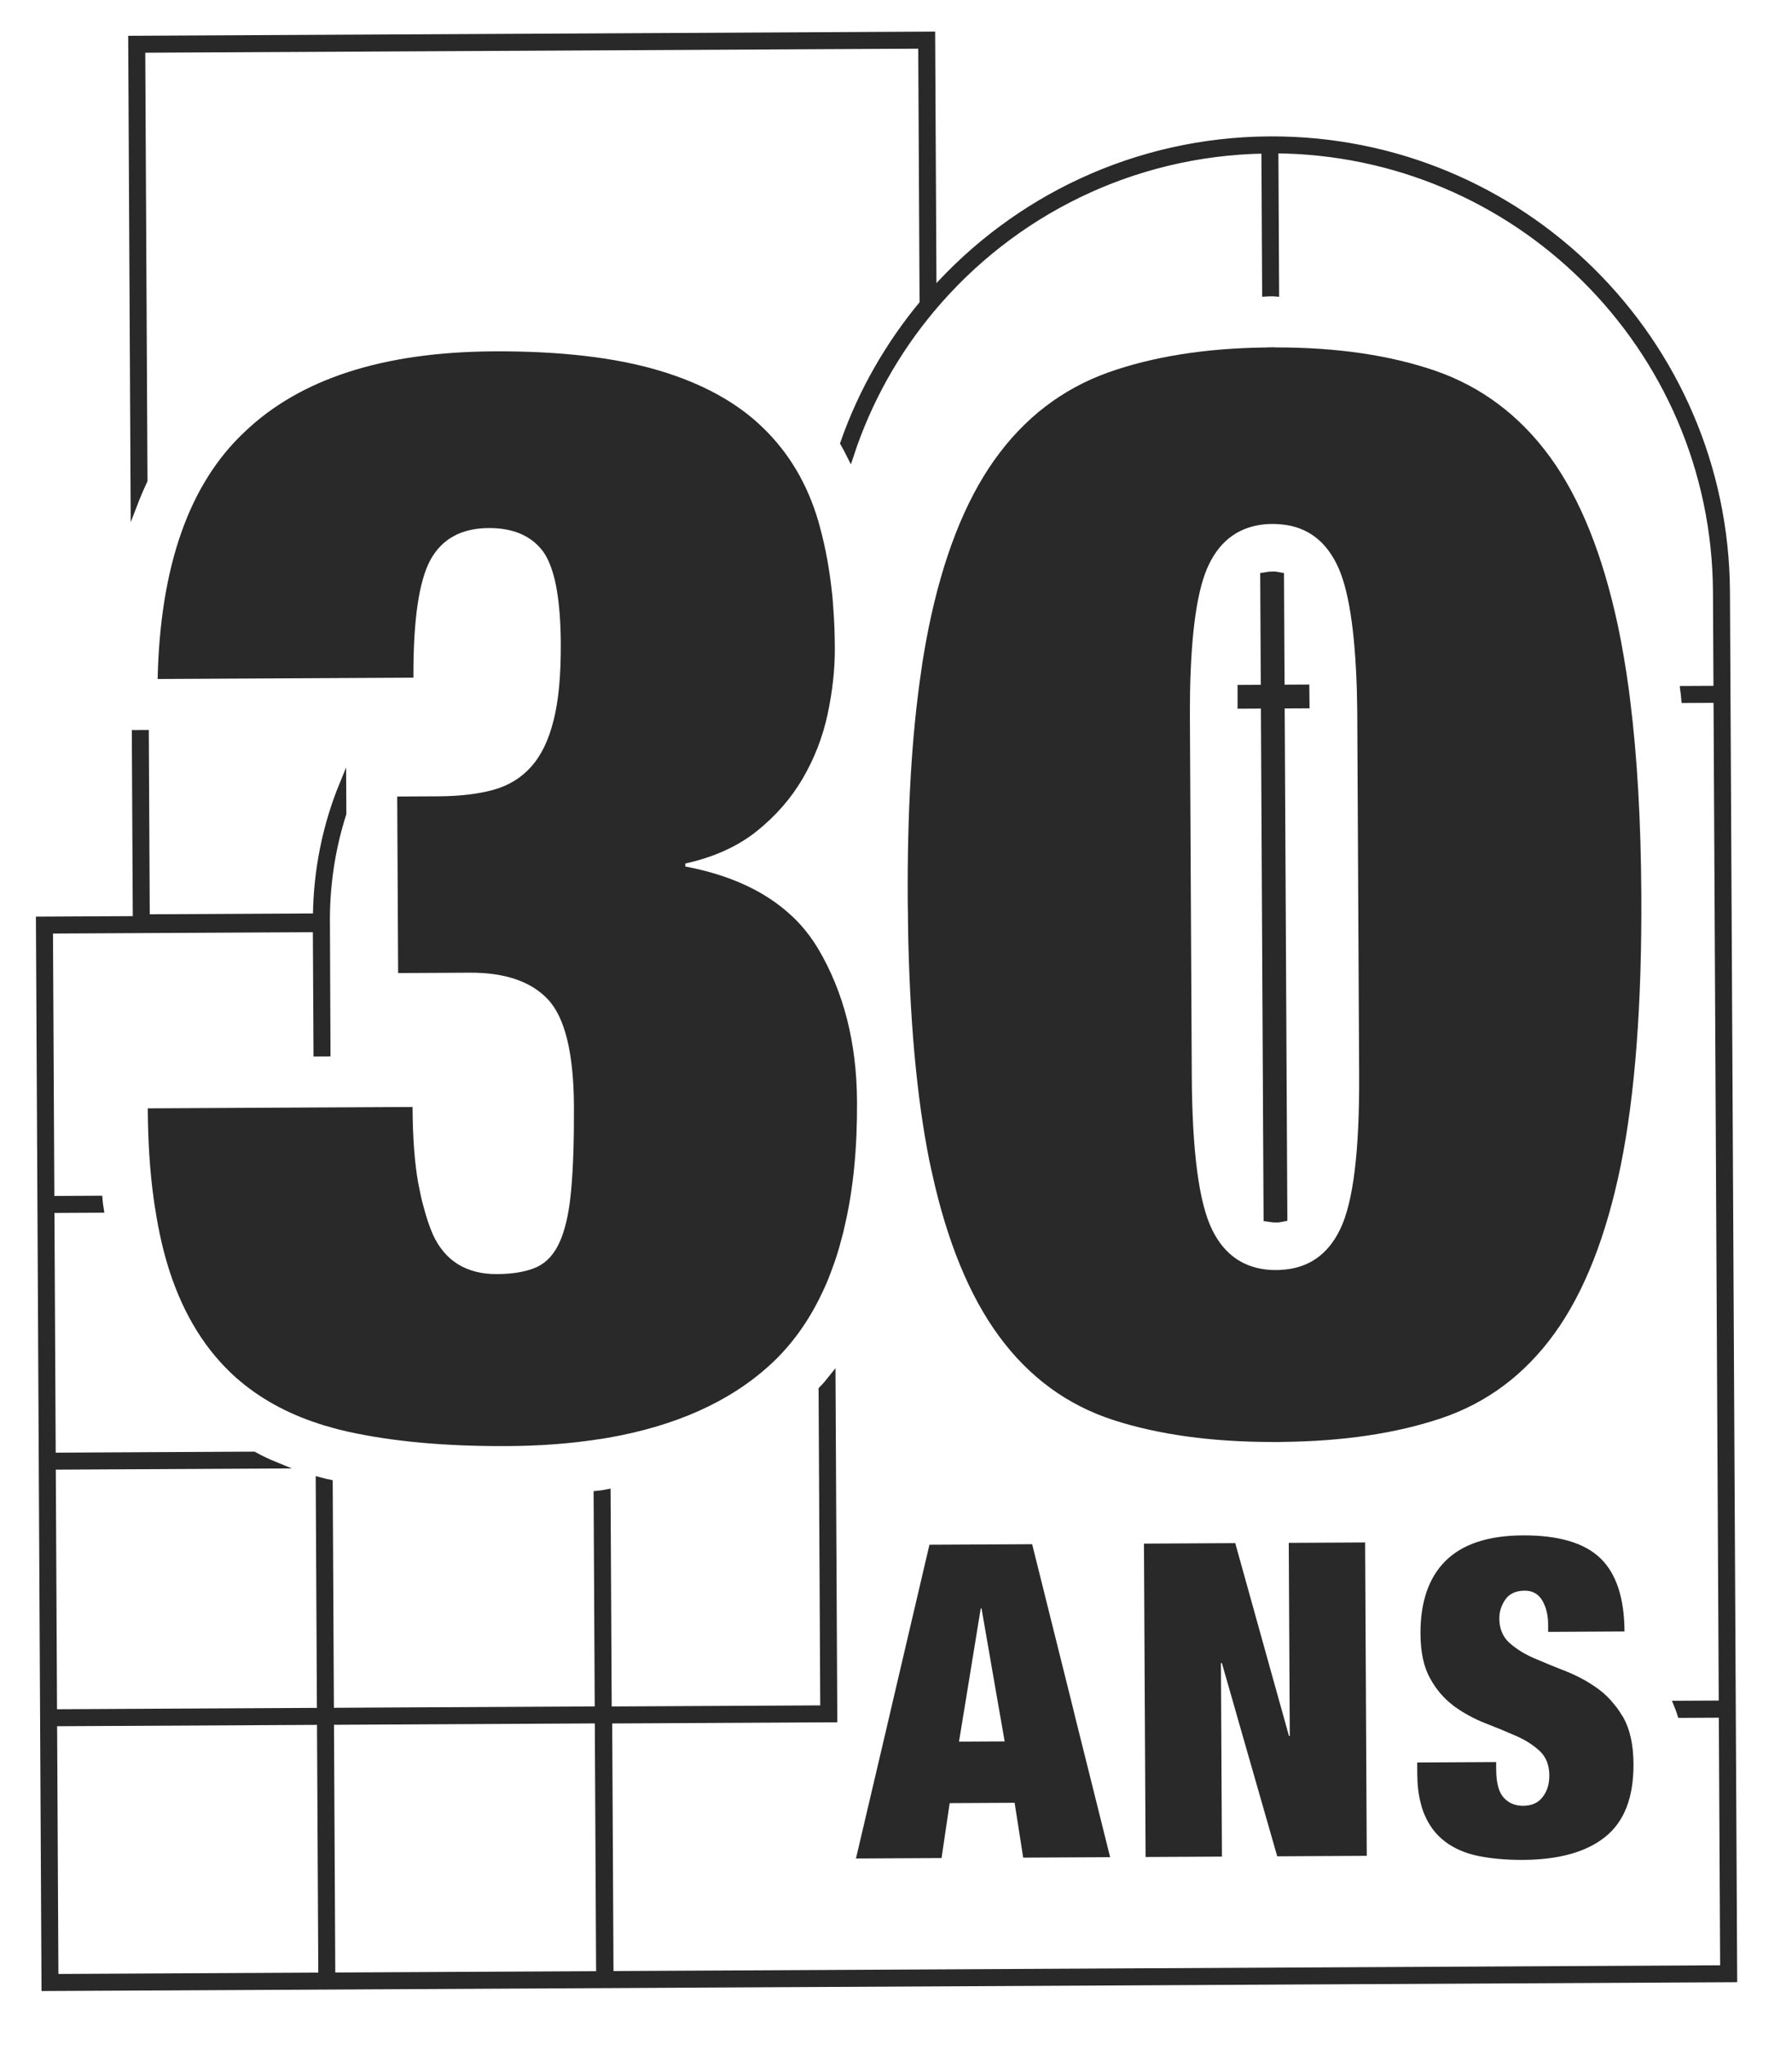 <?xml version="1.0" encoding="UTF-8" standalone="no"?>
<svg xmlns="http://www.w3.org/2000/svg" xmlns:xlink="http://www.w3.org/1999/xlink" xmlns:serif="http://www.serif.com/" width="100%" height="100%" viewBox="0 0 2081 2374" version="1.1" xml:space="preserve" style="fill-rule:evenodd;clip-rule:evenodd;stroke-miterlimit:10;">
    <g transform="matrix(1,0.029,-0.029,1,-7164.27,-639.349)">
        <g transform="matrix(1,0,0,1,9131.45,2275.03)">
            <path d="M0,147.381C1.322,185.993 -8.75,214.424 -30.215,232.674C-51.523,250.916 -83.215,260.837 -124.98,262.267C-144.682,262.941 -162.074,261.801 -177.314,259.165C-192.557,256.374 -205.354,251.292 -216.029,243.608C-226.701,236.084 -234.943,225.795 -240.738,213.213C-242.611,209.175 -244.176,204.966 -245.443,200.277C-248.467,190.281 -250.127,178.662 -250.576,165.581L-251.012,152.815L-159.445,149.682L-159.148,158.351C-158.613,173.953 -155.242,184.884 -149.357,190.834C-143.311,196.94 -135.793,199.839 -126.652,199.526C-116.725,199.187 -109.271,195.616 -104.303,188.663C-99.178,181.702 -96.941,173.262 -97.281,163.333C-97.686,151.513 -101.635,142.18 -109.119,135.494C-116.768,128.814 -126.111,123.137 -137.311,118.629C-148.51,114.121 -160.66,109.487 -173.598,104.881C-180.148,102.582 -186.396,99.798 -192.498,96.692C-198.6,93.589 -204.555,90.161 -210.213,86.253C-210.537,85.95 -211.021,85.65 -211.348,85.345C-222.184,77.67 -231.365,67.568 -238.736,55.04C-246.596,42.057 -250.814,24.843 -251.543,3.569C-252.811,-33.47 -243.846,-62.021 -224.961,-81.917C-205.924,-101.975 -176.316,-112.771 -136.283,-114.141C-94.834,-115.56 -64.584,-107.602 -45.533,-90.423C-26.484,-73.244 -16.211,-45.037 -14.879,-6.11L-103.451,-3.079L-103.748,-11.747C-104.121,-22.622 -106.637,-31.687 -111.314,-39.259C-115.988,-46.674 -122.9,-50.382 -132.039,-50.068C-142.283,-49.718 -149.578,-46.153 -154.08,-39.372C-158.58,-32.592 -160.85,-25.098 -160.568,-16.903C-160.164,-5.083 -155.9,4.24 -148.098,10.915C-140.139,17.586 -130.471,23.407 -118.637,28.051C-106.959,32.701 -94.33,37.477 -80.912,42.225C-67.648,47.134 -54.967,53.485 -43.172,61.604C-36.221,66.415 -29.871,72.192 -24.273,78.943C-20.992,82.619 -18.02,86.462 -15.512,90.635C-14.529,91.706 -13.854,92.946 -13.186,94.028C-5.152,107.481 -0.754,125.318 0,147.381" style="fill:rgb(42,41,42);fill-rule:nonzero;"></path>
        </g>
        <g transform="matrix(1,0,0,1,8812.6,2546.61)">
            <path d="M0,-372.212L12.438,-8.781L-91.422,-5.227L-142.512,-165.685L-146.234,-177.549L-162.143,-227.495L-163.244,-227.457L-155.564,-3.031L-244.137,0L-256.574,-363.432L-150.668,-367.056L-102.6,-212.019L-88.77,-167.524L-81.852,-145.197L-80.91,-145.23L-88.574,-369.181L0,-372.212Z" style="fill:rgb(42,41,42);fill-rule:nonzero;"></path>
        </g>
        <g transform="matrix(1,0,0,1,8682.67,1667.21)">
            <path d="M0,-476.903L-4.482,-607.871C-5.914,-608.137 -7.646,-608.078 -9.537,-608.013C-12.217,-607.922 -14.418,-607.688 -16.297,-607.307L-11.82,-476.499L-38.773,-475.577C-38.645,-471.794 -38.666,-467.848 -38.525,-463.751L-11.416,-464.678L8.965,130.901C10.867,131.152 13.078,131.234 15.758,131.142C17.648,131.077 19.381,131.018 20.791,130.654L0.404,-465.083L29.244,-466.07C29.104,-470.168 28.812,-474.102 28.684,-477.884L0,-476.903Z" style="fill:rgb(42,41,42);fill-rule:nonzero;stroke:rgb(42,41,42);stroke-width:15.77px;"></path>
        </g>
        <g transform="matrix(1,0,0,1,7586.46,1692.06)">
            <path d="M0,-208.463C-0.793,-250.093 4.609,-290.512 15.613,-328.602L14.453,-362.485C-3.63,-314.531 -12.887,-262.301 -11.82,-208.059L-208.979,-201.312L-216.293,-415.021L-228.113,-414.615L-220.729,-198.858L-333.101,-195.013L-290.729,1043.11L1668.58,976.06L1613.54,-632.429C1603.58,-923.522 1359.41,-1151.37 1068.32,-1141.41C912.926,-1136.09 775.592,-1064.02 682.801,-953.705L672.608,-1251.57L-255.668,-1219.81L-237.217,-680.649C-233.91,-690.072 -230.284,-699.347 -226.33,-708.32L-243.443,-1208.39L661.192,-1239.35L671.438,-939.905C633.192,-891.103 603.219,-835.482 584.141,-775.187C586.825,-770.545 589.659,-766.065 592.192,-761.26C611,-824.86 641.813,-883.508 682.047,-934.273C771.583,-1047.47 907.877,-1122.19 1062.9,-1129.23L1068.58,-963.438C1070.78,-963.67 1072.98,-963.745 1075.35,-963.826C1077.08,-963.886 1078.81,-963.945 1080.39,-963.842L1074.71,-1129.8C1214.72,-1133.01 1343.24,-1079.97 1438.26,-991.234C1534.76,-901.127 1596.85,-774.341 1601.72,-632.025L1605.58,-519.183L1566.97,-517.861C1567.58,-513.938 1568.18,-510.014 1568.63,-506.084L1605.99,-507.362L1645.85,657.634L1593.53,659.424C1595.23,663.155 1596.79,667.202 1598.19,671.257L1646.26,669.612L1656.36,964.645L364.648,1008.85L354.553,713.816L615.7,704.879L602.168,309.457C598.7,314.15 594.915,318.854 590.807,323.256L603.475,693.464L353.674,702.013L345.056,450.166C341.143,451.087 337.225,451.851 333.295,452.302L341.849,702.259L31.373,712.884L22.317,448.27C18.351,447.618 14.373,446.647 10.396,445.681L19.554,713.288L-289.82,723.876L-299.599,438.142L-41.604,429.313C-50.077,426.133 -58.406,422.474 -66.436,418.33L-300.003,426.323L-309.787,140.433L-252.577,138.475C-253.338,134.716 -253.95,130.634 -254.402,126.704L-310.191,128.613L-320.876,-183.597L-11.502,-194.184L-6.566,-49.98L5.253,-50.384L0,-208.463ZM30.06,1020.3L-279.314,1030.89L-289.416,735.696L19.958,725.109L30.06,1020.3ZM352.354,1009.27L41.879,1019.89L31.777,724.704L342.253,714.079L352.354,1009.27Z" style="fill:rgb(42,41,42);fill-rule:nonzero;stroke:rgb(42,41,42);stroke-width:7.89px;"></path>
        </g>
        <g transform="matrix(1,0,0,1,8502.35,2286.8)">
            <path d="M0,172.136L-20.121,100.559L-23.369,88.678L-76.031,-99.177L-195.18,-95.1L-234.084,95.889L-236.512,107.965L-269.893,271.313L-170.604,267.915L-163.012,203.908L-87.678,201.33L-75.885,264.674L3.074,261.972L24.98,261.222L0,172.136ZM-154.258,132.29L-150.617,105.025L-148.977,92.977L-133.537,-22.893L-132.592,-22.926L-109.262,91.617L-106.803,103.526L-101.305,130.478L-154.258,132.29Z" style="fill:rgb(42,41,42);fill-rule:nonzero;"></path>
        </g>
        <g transform="matrix(1,0,0,1,8082.76,1543.56)">
            <path d="M0,-173.672C21.619,-192.084 38.89,-213.031 51.656,-236.504C64.423,-259.979 73.351,-284.9 78.274,-311.575C83.195,-338.41 85.315,-364.043 84.469,-388.788C83.919,-404.863 82.909,-420.608 81.294,-435.541C80.82,-440.102 80.354,-444.502 79.89,-448.905C78.42,-459.585 76.795,-470.1 74.877,-480.134C72.354,-493.933 69.215,-507.235 65.627,-519.894C64.182,-525.21 62.585,-530.362 60.988,-535.514C47.065,-578.114 24.706,-613.64 -6.399,-641.923C-37.352,-670.369 -78.464,-691.368 -129.578,-704.926C-180.848,-718.475 -244.628,-724.026 -321.063,-721.41C-449.511,-717.015 -544.918,-683.139 -607.592,-619.614C-670.312,-557.352 -701.093,-460.837 -700.244,-330.06L-407.419,-340.08L-403.479,-340.215L-403.619,-344.313C-405.483,-407.994 -400.212,-452.199 -387.963,-476.916C-375.254,-502.124 -352.98,-515.194 -321.146,-516.284C-292.934,-517.25 -271.661,-508.826 -257.485,-491.164C-251.379,-483.326 -246.415,-471.978 -242.437,-457.124C-241.523,-453.527 -240.6,-449.614 -239.826,-445.379C-236.574,-428.765 -234.465,-408.642 -233.655,-385.001C-232.404,-348.438 -234.222,-318.553 -239.428,-295.495C-244.473,-272.287 -252.682,-254.018 -264.06,-240.692C-275.282,-227.366 -289.793,-218.034 -307.284,-212.703C-324.773,-207.37 -345.812,-204.282 -370.555,-203.436L-418.309,-201.802L-413.552,-62.796L-413.077,-48.927L-411.303,2.923L-328.248,0.08C-287.112,-1.327 -256.328,8.349 -236.22,28.805C-216.108,49.417 -204.929,90.216 -202.836,151.366C-201.504,190.295 -201.663,222.488 -203.164,247.787C-203.379,250.79 -203.595,253.64 -203.812,256.487C-204.146,260.6 -204.483,264.557 -204.985,268.361C-206.964,284.365 -210.134,297.726 -214.349,308.286C-220.302,323.322 -229.106,333.562 -240.586,339.32C-252.227,344.927 -267.422,348.128 -286.333,348.775C-321.637,349.983 -346.902,335.544 -361.977,305.449C-366.398,296.132 -370.226,285.692 -373.619,274.132C-374.852,270.388 -375.932,266.479 -377.018,262.414C-378.305,257.093 -379.597,251.615 -380.896,245.979C-385.802,222.479 -388.854,193.234 -390.066,157.773L-488.883,161.155L-500.702,161.559L-697.235,168.285C-695.931,206.427 -692.685,241.343 -687.337,273.034C-686.726,277.115 -685.964,280.877 -685.199,284.795C-680.348,311.295 -673.995,335.534 -666.149,357.354C-647.847,408.009 -621.075,447.96 -585.984,477.528C-558.698,500.263 -526.082,517.291 -488.152,528.3C-484.322,529.591 -480.344,530.557 -476.209,531.52C-469.041,533.484 -461.568,535.122 -453.946,536.597C-401.218,546.627 -339.552,550.354 -268.788,547.932C-231.754,546.665 -197.161,543.116 -165.172,537.288C-161.248,536.679 -157.329,535.915 -153.411,535.148C-74.589,519.198 -12.187,489.133 33.475,444.811C57.147,421.912 76.229,393.961 90.727,361.117C94.836,352.14 98.465,342.866 101.604,333.132C105.627,321.636 109.163,309.681 111.887,297.122C113.293,292.024 114.374,286.778 115.297,281.54C124.094,238.795 127.334,190.559 125.491,136.66C123.155,68.417 106.317,9.823 75.289,-39.292C68.948,-49.33 61.69,-58.55 53.671,-66.951C49.748,-70.919 45.668,-74.884 41.446,-78.367C10.722,-104.771 -30.267,-122.145 -81.669,-130.326L-81.788,-133.795C-49.094,-142.015 -21.775,-155.254 0,-173.672" style="fill:rgb(42,41,42);fill-rule:nonzero;"></path>
        </g>
        <g transform="matrix(1,0,0,1,9111.31,1437.86)">
            <path d="M0,-23.642C-2.93,-109.22 -9.453,-184.576 -19.57,-249.712C-20.18,-253.636 -20.785,-257.56 -21.395,-261.484C-25.766,-287.842 -30.711,-312.446 -36.227,-335.294C-56.229,-417.132 -84.313,-481.651 -120.633,-528.691C-157.115,-575.727 -202.393,-607.784 -256.627,-624.864C-309.574,-641.356 -371.361,-648.707 -442.293,-646.596C-443.877,-646.701 -445.611,-646.641 -447.344,-646.582C-449.709,-646.501 -451.914,-646.425 -454.113,-646.192C-524.232,-643.318 -585.057,-631.771 -636.287,-611.871C-689.229,-591.123 -732.207,-556.046 -765.23,-506.631C-798.252,-457.218 -822.016,-390.926 -836.217,-307.917C-838.053,-296.967 -839.869,-285.542 -841.361,-273.817C-841.99,-269.062 -842.613,-264.307 -843.078,-259.398C-851.908,-185.41 -854.564,-97.117 -851.053,5.482C-850.854,11.314 -850.66,16.989 -850.307,22.657L-849.902,34.477C-845.059,143.816 -834.043,235.113 -817.178,308.379C-816.277,311.663 -815.533,314.95 -814.793,318.079C-814.43,319.489 -814.068,320.895 -813.703,322.304C-793.951,401.468 -766.094,463.944 -730.453,509.588C-694.145,556.154 -648.9,587.267 -594.709,603.085C-542.277,618.332 -480.826,625.065 -410.676,623.139C-408.465,623.219 -406.26,623.144 -403.895,623.063C-402.162,623.004 -400.428,622.944 -398.855,622.734C-327.945,619.993 -266.781,609.062 -215.049,590.092C-162.066,570.607 -119.053,536.473 -85.857,487.529C-52.814,438.745 -29.186,373.088 -14.805,290.702C-0.582,208.325 4.352,103.543 0,-23.642M-321.373,194.214C-318.354,282.472 -323.873,342.462 -338.25,374.197C-351.736,404.321 -374.211,420.712 -405.684,423.208C-407.412,423.425 -408.99,423.479 -410.723,423.539C-413.088,423.62 -415.293,423.695 -417.504,423.613C-448.307,422.616 -471.371,407.944 -486.557,379.272C-502.908,348.588 -512.52,289.118 -515.539,200.859L-529.682,-212.374C-529.914,-219.15 -530.141,-225.769 -530.203,-232.238C-530.338,-236.177 -530.316,-240.122 -530.451,-244.063C-531.143,-315.043 -525.422,-364.626 -512.963,-392.349C-499.773,-421.993 -477.766,-438.208 -447.104,-441.309C-444.902,-441.542 -442.697,-441.618 -440.332,-441.699C-438.6,-441.758 -437.021,-441.812 -435.283,-441.713C-403.713,-441.372 -380.17,-426.558 -364.656,-397.424C-350.168,-370.623 -341.074,-321.548 -336.912,-250.687C-336.777,-246.746 -336.486,-242.812 -336.352,-238.871C-335.975,-232.413 -335.748,-225.794 -335.516,-219.019L-321.373,194.214Z" style="fill:rgb(42,41,42);fill-rule:nonzero;"></path>
        </g>
    </g>
</svg>

